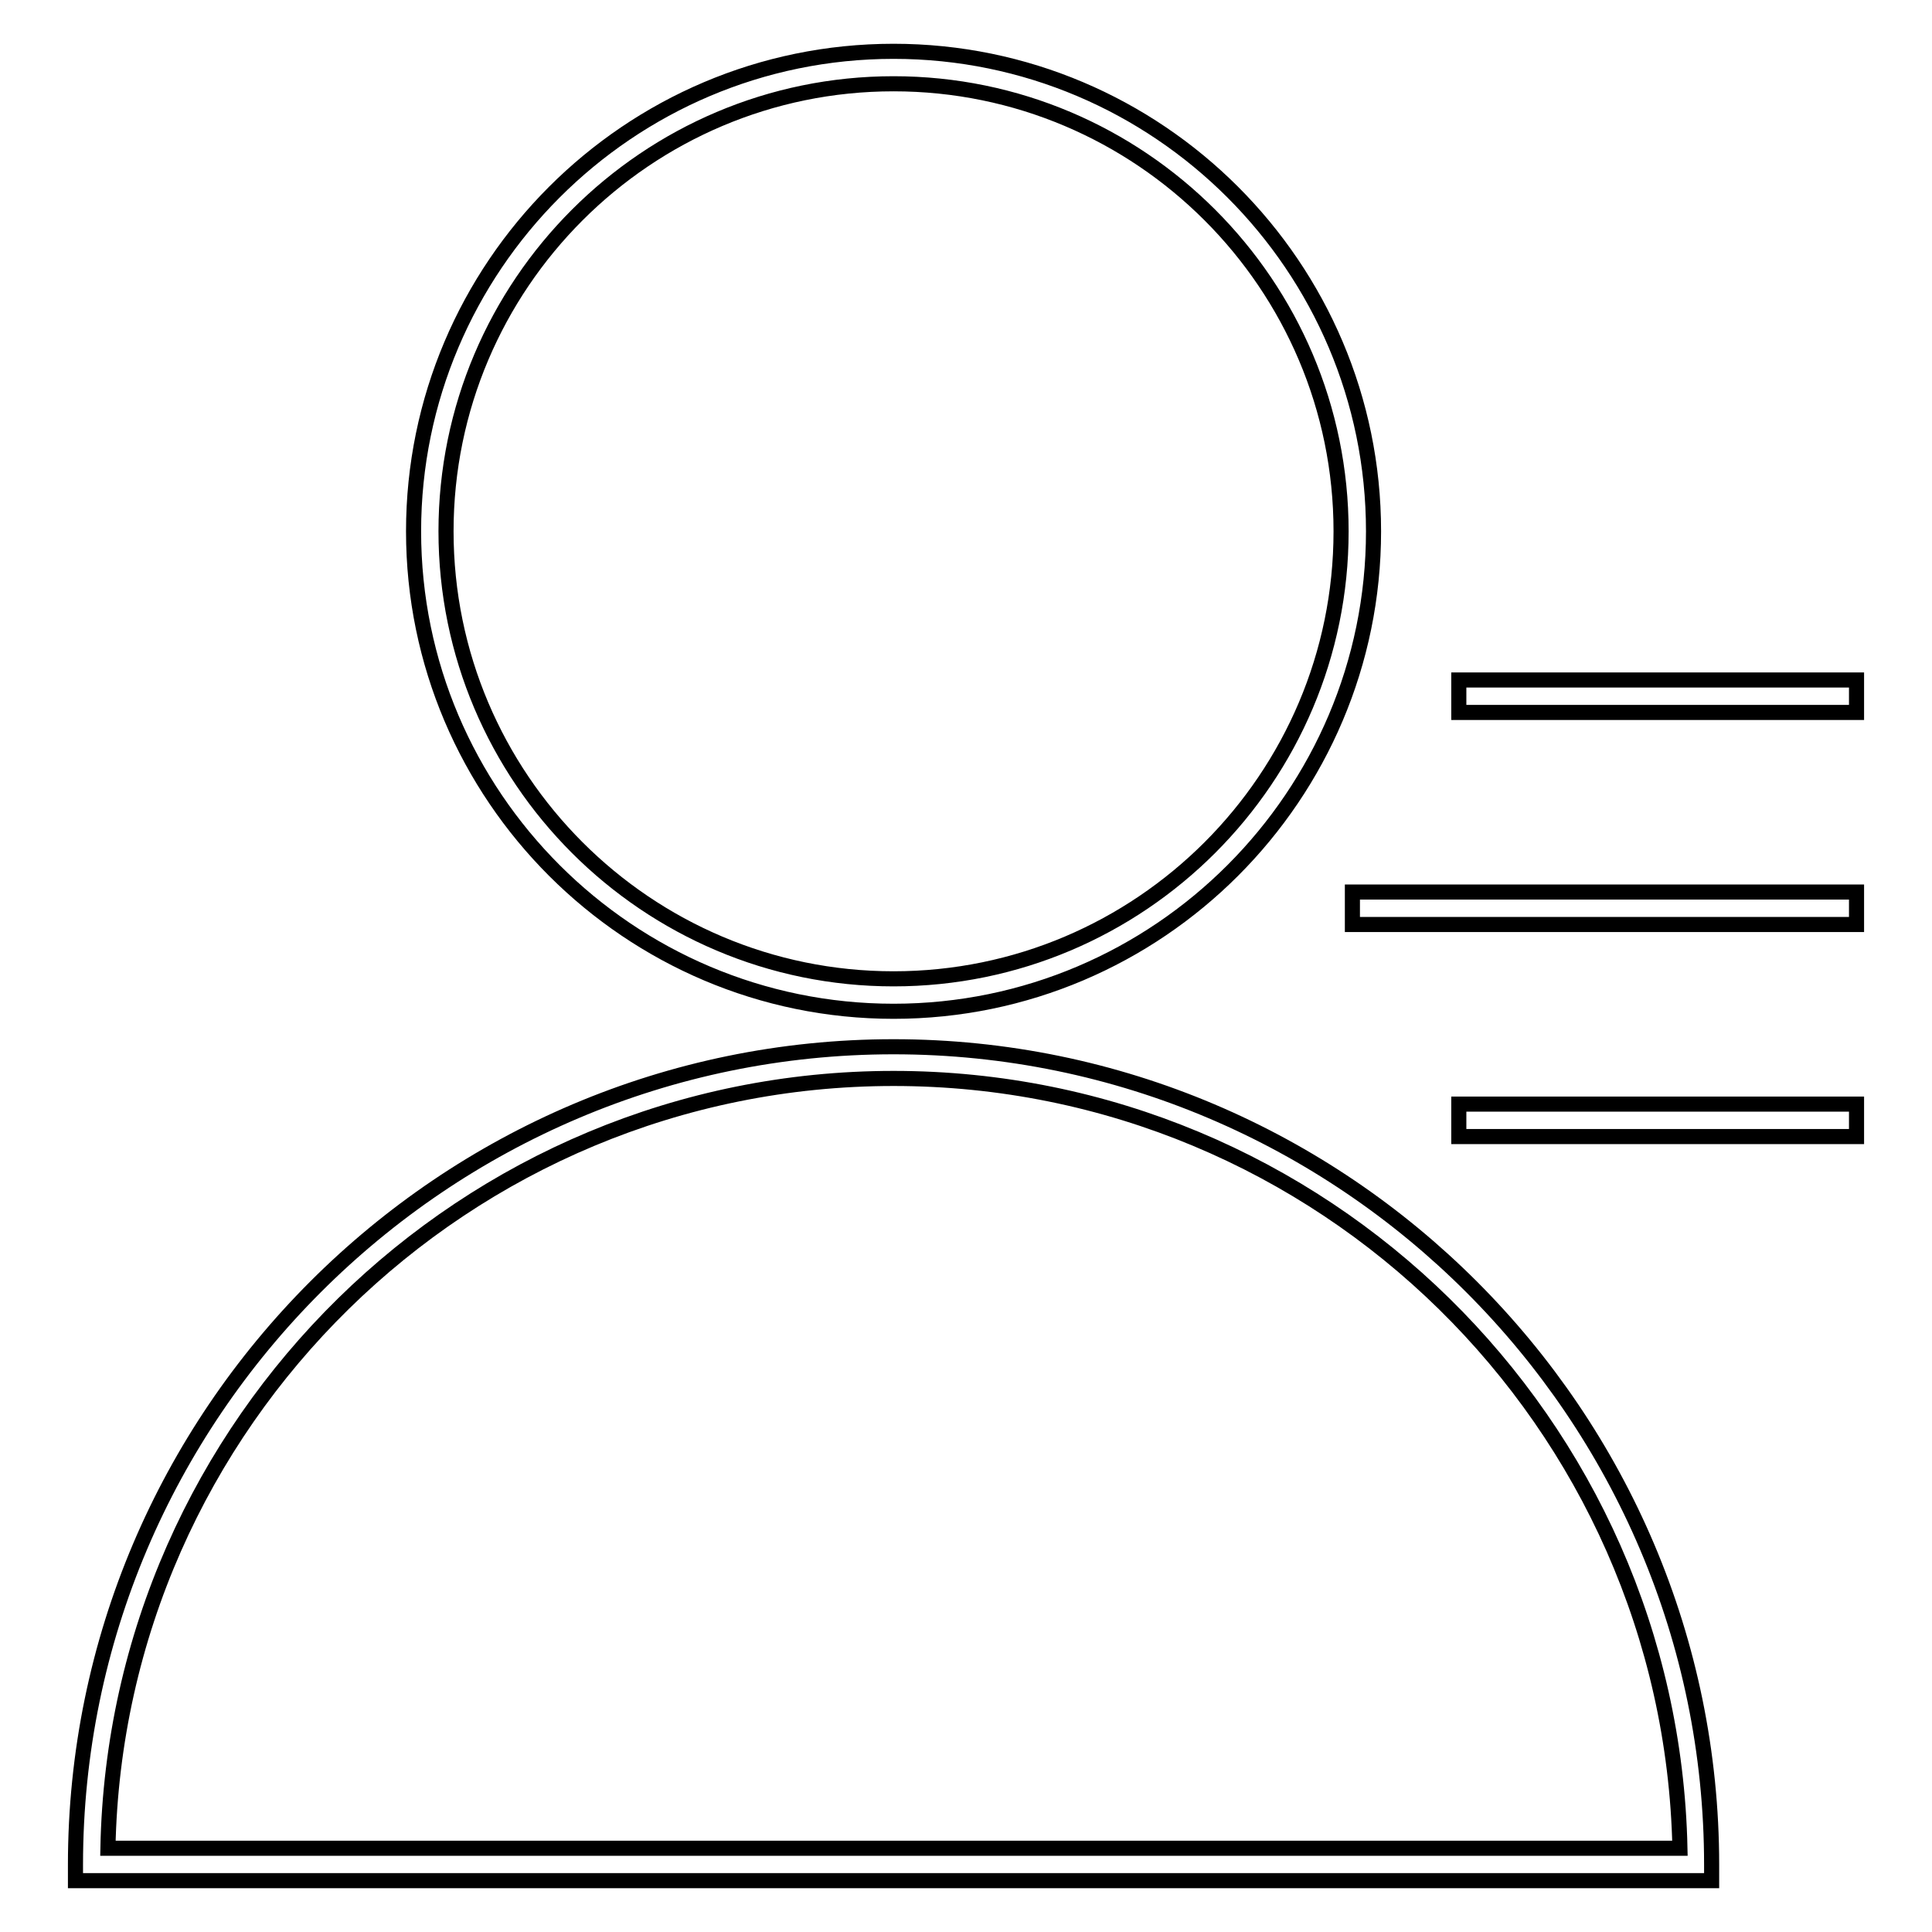 <?xml version="1.0" encoding="utf-8"?>
<!-- Svg Vector Icons : http://www.onlinewebfonts.com/icon -->
<!DOCTYPE svg PUBLIC "-//W3C//DTD SVG 1.1//EN" "http://www.w3.org/Graphics/SVG/1.1/DTD/svg11.dtd">
<svg version="1.1" xmlns="http://www.w3.org/2000/svg" xmlns:xlink="http://www.w3.org/1999/xlink" x="0px" y="0px" viewBox="0 0 256 256" enable-background="new 0 0 256 256" xml:space="preserve">
<g> <path stroke-width="2" fill-opacity="0" stroke="#000000"  d="M118.4,134c-35,0-63.6-28.5-63.6-63.6c0-35,28.5-63.6,63.6-63.6c35,0,63.6,28.5,63.6,63.6 C182,105.4,153.5,134,118.4,134z M118.4,11.1c-32.7,0-59.3,26.6-59.3,59.3s26.6,59.3,59.3,59.3c32.7,0,59.3-26.6,59.3-59.3 S151.1,11.1,118.4,11.1z M226.8,249.2H10v-2.1c0-59.7,48.7-108.4,108.4-108.4c59.7,0,108.4,48.7,108.4,108.4V249.2z M14.3,244.9 h208.3c-1.2-56.4-47.4-102-104.2-102C61.7,142.9,15.4,188.5,14.3,244.9z M179.2,118.2H246v4.3h-66.8V118.2z M193.3,90.1H246v4.3 h-52.7V90.1z"/> <path stroke-width="2" fill-opacity="0" stroke="#000000"  d="M193.3,146.3H246v4.3h-52.7V146.3z"/></g>
</svg>